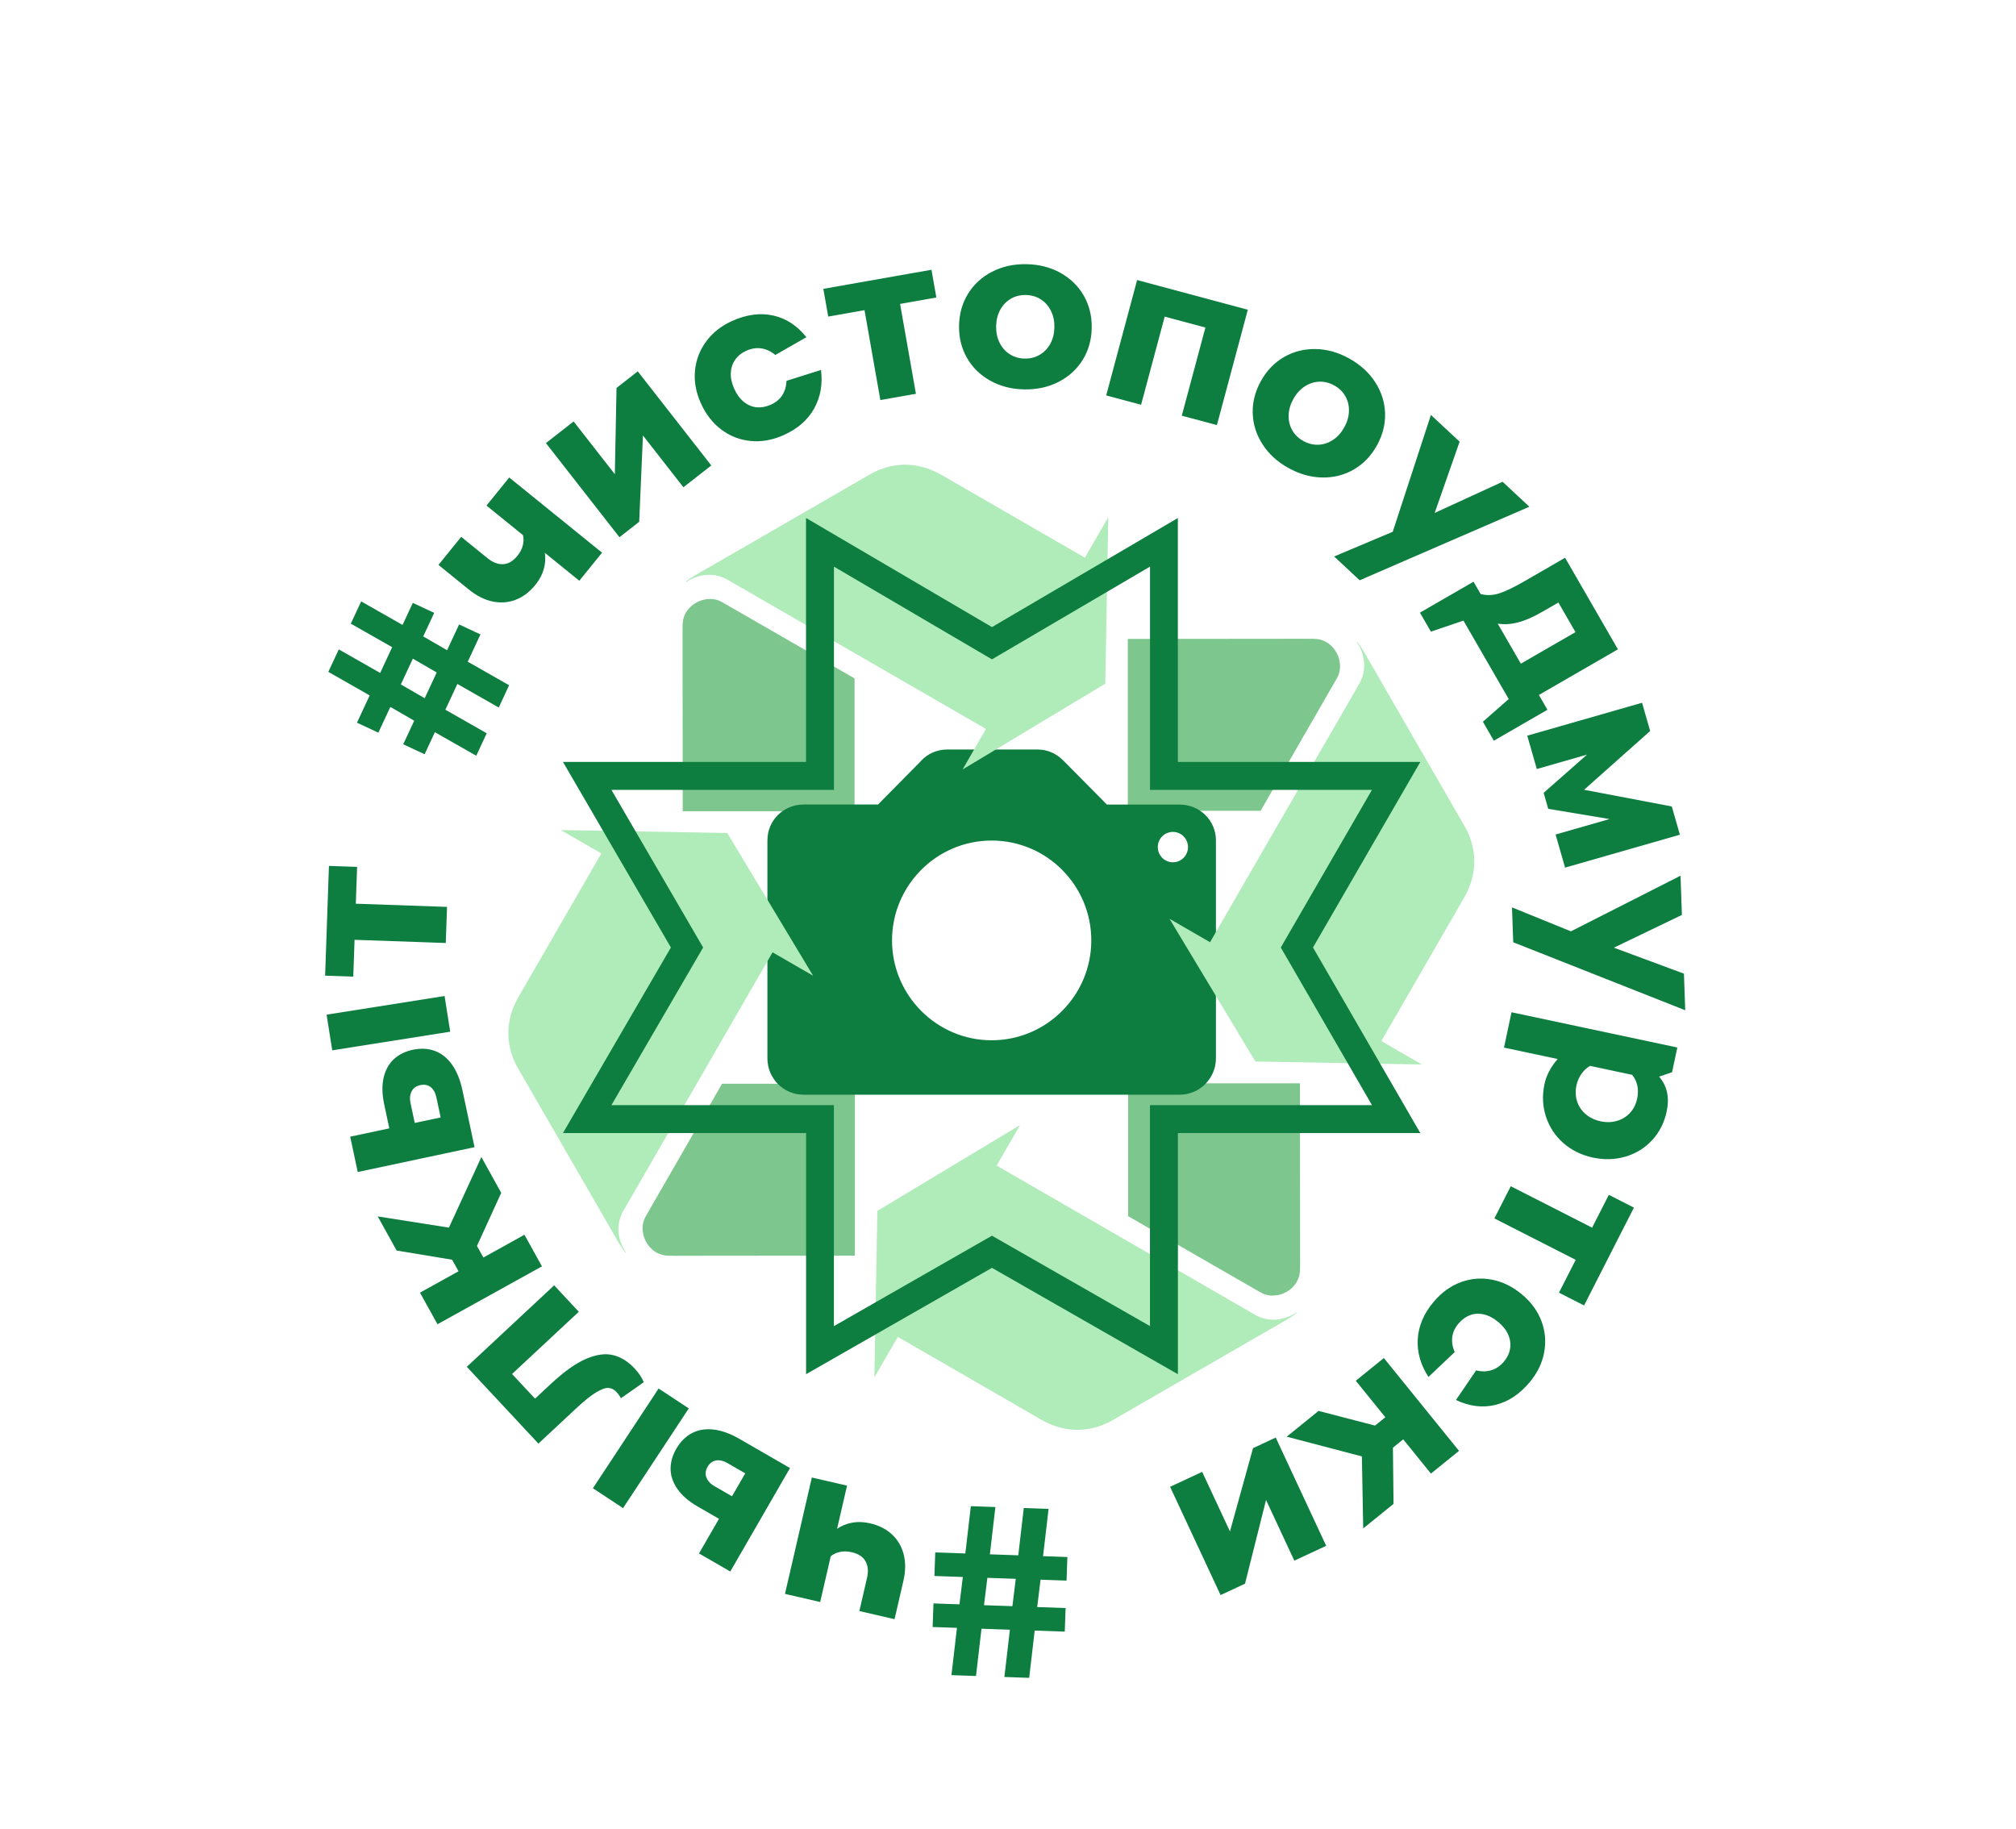 <?xml version="1.0" encoding="UTF-8"?> <!-- Generator: Adobe Illustrator 16.0.0, SVG Export Plug-In . SVG Version: 6.00 Build 0) --> <svg xmlns="http://www.w3.org/2000/svg" xmlns:xlink="http://www.w3.org/1999/xlink" id="Layer_1" x="0px" y="0px" width="595.28px" height="540px" viewBox="0 0 595.28 540" xml:space="preserve"> <g> <path fill="#7DC78F" d="M199.046,370.789l53.372-0.053v-50.74h-39.22l-22.353,38.83v0.016l-0.208,0.361 c-0.299,0.518-0.521,1.066-0.667,1.627c-0.152,0.584-0.226,1.203-0.226,1.834c0,0.719,0.096,1.43,0.276,2.109 c0.187,0.705,0.461,1.381,0.812,2.002c0.354,0.627,0.795,1.217,1.311,1.746c0.41,0.42,0.864,0.795,1.353,1.107l0.308,0.178 c0.541,0.313,1.131,0.561,1.76,0.725c0.602,0.158,1.257,0.244,1.962,0.244h1.52V370.789L199.046,370.789z"></path> <path fill="#7DC78F" d="M201.539,186.151l0.052,53.371h50.741v-39.219l-39.191-22.562h-0.006c-0.518-0.299-1.066-0.52-1.63-0.666 c-0.585-0.152-1.205-0.225-1.841-0.225c-0.718,0-1.429,0.094-2.109,0.276c-0.705,0.187-1.38,0.461-2.001,0.811 c-0.625,0.353-1.212,0.792-1.737,1.306c-0.505,0.496-0.945,1.053-1.296,1.661l-0.125,0.218c-0.252,0.477-0.456,0.994-0.6,1.546 c-0.157,0.601-0.242,1.258-0.242,1.965v1.519H201.539L201.539,186.151z"></path> <path fill="#7DC78F" d="M386.386,188.601l-53.371,0.052v50.74h39.219l22.563-39.191v-0.006c0.299-0.518,0.52-1.067,0.666-1.63 c0.152-0.584,0.226-1.204,0.226-1.839c0-0.718-0.095-1.428-0.275-2.109c-0.188-0.706-0.461-1.381-0.812-2.001 c-0.354-0.626-0.792-1.213-1.306-1.737c-0.495-0.505-1.053-0.945-1.66-1.296h-0.007c-0.541-0.313-1.131-0.56-1.76-0.724 c-0.602-0.158-1.258-0.243-1.964-0.243h-1.519V188.601L386.386,188.601z"></path> <path fill="#7DC78F" d="M383.893,373.238l-0.053-53.371H333.1v39.219l38.83,22.354h0.017l0.36,0.207 c0.519,0.301,1.066,0.521,1.628,0.668c0.584,0.152,1.201,0.225,1.833,0.225c0.718,0,1.429-0.094,2.109-0.275 c0.705-0.188,1.381-0.461,2.001-0.811c0.627-0.355,1.218-0.795,1.746-1.313c0.422-0.412,0.797-0.865,1.112-1.357l0.175-0.303 c0.313-0.541,0.56-1.131,0.725-1.76c0.157-0.602,0.243-1.258,0.243-1.965v-1.518H383.893L383.893,373.238z"></path> <path fill-rule="evenodd" clip-rule="evenodd" fill="#0D7D40" d="M348.331,237.56h-21.487l-12.865-13c0,0-0.067-0.068-0.094-0.068 l-0.068-0.067c-1.905-1.905-4.486-3.122-7.419-3.122h-26.731c-3.122,0-5.892,1.338-7.824,3.473v0.027l-12.582,12.744h-21.974 c-5.919,0-10.689,4.649-10.689,10.582v64.367c0,5.934,4.77,10.73,10.689,10.73h111.044c5.893,0,10.704-4.811,10.704-10.73v-64.353 C359.035,242.208,354.224,237.56,348.331,237.56L348.331,237.56L348.331,237.56z M292.816,307.156 c-16.203,0-29.42-13.244-29.42-29.487c0-16.271,13.217-29.488,29.42-29.488c16.23,0,29.419,13.216,29.419,29.488 C322.235,293.9,309.046,307.156,292.816,307.156L292.816,307.156L292.816,307.156z M346.331,254.601c-2.459,0-4.459-2-4.459-4.486 c0-2.487,2-4.487,4.459-4.487c2.446,0,4.46,2,4.46,4.487C350.791,252.601,348.777,254.601,346.331,254.601L346.331,254.601z"></path> <path fill="#0D7D40" d="M128.214,180.953l-3.245,6.959l7.045,4.07l3.546-7.604l6.315,2.945l-3.756,8.055l12.214,6.951l-3.065,6.573 l-12.214-6.951l-3.546,7.604l12.214,6.951l-3.095,6.637l-12.214-6.951l-3.035,6.508l-6.315-2.945l3.245-6.959l-7.046-4.07 l-3.545,7.604l-6.315-2.944l3.756-8.055l-12.214-6.951l3.095-6.637l12.214,6.951l3.545-7.604l-12.214-6.951l3.065-6.573 l12.214,6.951l3.035-6.508L128.214,180.953L128.214,180.953z M128.95,198.555l-7.046-4.07l-3.546,7.604l7.046,4.07L128.95,198.555 L128.95,198.555z M150.362,140.99l27.408,22.194l-6.712,8.289l-10.167-8.233c0.235,1.593,0.125,3.197-0.329,4.812 c-0.454,1.615-1.277,3.159-2.47,4.632c-1.701,2.1-3.635,3.567-5.806,4.402c-2.17,0.835-4.444,1.006-6.821,0.515 c-2.376-0.491-4.689-1.647-6.936-3.466l-9.062-7.339l6.712-8.289l7.846,6.354c1.51,1.223,3.028,1.797,4.553,1.721 c1.526-0.076,2.93-0.906,4.212-2.49c0.776-0.958,1.302-1.965,1.579-3.022c0.276-1.057,0.295-2.078,0.057-3.064l-10.775-8.726 L150.362,140.99L150.362,140.99z M182.043,114.548l6.275-4.903l21.713,27.791l-8.236,6.435l-11.951-15.296l-1.104,25.496 l-5.827,4.553l-21.712-27.791l8.18-6.391l12.169,15.576L182.043,114.548L182.043,114.548z M231.379,128.476 c-3.291,1.466-6.537,2.041-9.738,1.729c-3.201-0.313-6.089-1.44-8.666-3.38c-2.576-1.94-4.597-4.557-6.063-7.848 c-1.446-3.248-2.007-6.461-1.685-9.64s1.443-6.052,3.362-8.619c1.919-2.566,4.48-4.563,7.685-5.99 c4.243-1.889,8.267-2.41,12.07-1.56c3.802,0.85,7.06,2.979,9.771,6.39l-9.179,5.254c-1.248-1.053-2.598-1.697-4.052-1.933 c-1.454-0.234-2.938-0.014-4.454,0.661c-1.429,0.636-2.541,1.52-3.334,2.652c-0.793,1.131-1.228,2.427-1.304,3.888 c-0.077,1.461,0.252,3.014,0.984,4.66c0.752,1.689,1.712,3,2.88,3.933c1.167,0.933,2.428,1.462,3.78,1.586 c1.353,0.125,2.743-0.132,4.172-0.768c2.901-1.292,4.45-3.642,4.645-7.049l10.169-3.205c0.533,4.226-0.147,8.03-2.039,11.415 C238.496,124.037,235.493,126.645,231.379,128.476L231.379,128.476z M275.042,79.655l1.445,8.192l-10.713,1.89l4.68,26.539 l-10.503,1.852l-4.68-26.539l-10.713,1.889l-1.445-8.192L275.042,79.655L275.042,79.655z M302.415,114.972 c-3.744-0.066-7.095-0.931-10.053-2.594c-2.958-1.664-5.242-3.908-6.852-6.733c-1.61-2.825-2.385-5.991-2.323-9.499 c0.061-3.507,0.946-6.644,2.653-9.411c1.708-2.768,4.068-4.931,7.082-6.491c3.015-1.559,6.394-2.306,10.138-2.241 c3.792,0.066,7.166,0.931,10.124,2.595c2.958,1.663,5.241,3.908,6.852,6.733c1.609,2.825,2.384,5.991,2.323,9.499 c-0.062,3.507-0.946,6.644-2.654,9.412c-1.707,2.767-4.067,4.931-7.082,6.49C309.609,114.291,306.207,115.038,302.415,114.972 L302.415,114.972z M294.136,96.338c-0.032,1.801,0.308,3.418,1.018,4.853c0.709,1.435,1.709,2.566,2.998,3.395 c1.29,0.828,2.764,1.257,4.423,1.286c1.658,0.029,3.146-0.347,4.464-1.13s2.356-1.879,3.115-3.289 c0.76-1.409,1.155-3.014,1.187-4.814c0.031-1.801-0.308-3.419-1.018-4.854s-1.709-2.566-2.998-3.395 c-1.29-0.828-2.764-1.257-4.423-1.286c-1.658-0.029-3.146,0.348-4.464,1.131c-1.318,0.782-2.356,1.879-3.115,3.288 C294.563,92.932,294.167,94.537,294.136,96.338L294.136,96.338z M368.455,91.446l-9.127,34.064l-10.371-2.778l6.975-26.03 l-12.02-3.221l-6.975,26.03l-10.301-2.76l9.127-34.065L368.455,91.446L368.455,91.446z M380.445,138.178 c-3.274-1.815-5.828-4.152-7.658-7.01c-1.83-2.857-2.793-5.911-2.889-9.162c-0.095-3.25,0.708-6.409,2.408-9.478 c1.701-3.067,3.955-5.422,6.762-7.064c2.807-1.642,5.906-2.444,9.3-2.406s6.728,0.965,10.003,2.781 c3.316,1.839,5.891,4.186,7.721,7.043c1.831,2.858,2.793,5.912,2.889,9.162c0.095,3.25-0.708,6.409-2.408,9.478 c-1.701,3.068-3.954,5.422-6.762,7.064c-2.807,1.642-5.906,2.444-9.3,2.405S383.763,140.016,380.445,138.178L380.445,138.178z M381.884,117.837c-0.873,1.576-1.333,3.163-1.38,4.763s0.305,3.068,1.054,4.405c0.749,1.337,1.851,2.407,3.301,3.211 c1.451,0.805,2.941,1.17,4.473,1.098c1.53-0.073,2.962-0.553,4.294-1.441s2.435-2.119,3.309-3.695 c0.873-1.575,1.333-3.163,1.38-4.763s-0.305-3.068-1.055-4.405c-0.749-1.336-1.849-2.407-3.3-3.211s-2.942-1.169-4.474-1.097 c-1.53,0.072-2.962,0.553-4.294,1.44S382.757,116.262,381.884,117.837L381.884,117.837z M443.681,142.246l7.904,7.371 l-50.103,21.721l-7.54-7.031l17.302-7.294l11.271-34.503l8.477,7.904l-7.365,21.034L443.681,142.246L443.681,142.246z M456.926,209.568l-15.825,9.136l-3.235-5.604l7.625-6.701l-13.367-23.153l-9.616,3.253l-3.235-5.604l15.825-9.137l2.098,3.633 c1.749,0.469,3.55,0.414,5.405-0.165s4.344-1.769,7.463-3.57l12.069-6.968l15.606,27.032l-23.337,13.474L456.926,209.568 L456.926,209.568z M455.412,180.639c-2.627,1.517-4.997,2.556-7.107,3.118c-2.111,0.563-4.132,0.689-6.063,0.38l6.826,11.823 l16.134-9.314l-5.049-8.744L455.412,180.639L455.412,180.639z M493.644,238.119l2.391,8.338l-33.9,9.721l-2.803-9.773l15.925-4.566 l-18.1-3.021l-1.353-4.716l12.813-11.292l-14.831,4.252l-2.822-9.842l33.9-9.721l2.391,8.338l-19.507,17.354L493.644,238.119 L493.644,238.119z M497.231,287.487l0.377,10.802l-50.787-20.069l-0.359-10.303l17.393,7.076l32.367-16.427l0.404,11.583 l-20.081,9.666L497.231,287.487L497.231,287.487z M492.134,328.176c-0.7,3.291-2.121,6.104-4.264,8.434 c-2.144,2.332-4.755,3.957-7.834,4.877s-6.312,1.021-9.695,0.303c-3.339-0.711-6.225-2.123-8.658-4.24 c-2.434-2.115-4.159-4.711-5.178-7.787c-1.018-3.076-1.168-6.307-0.448-9.691c0.296-1.391,0.798-2.725,1.506-4.004 s1.505-2.406,2.391-3.381l-15.856-3.371l2.217-10.432l48.962,10.406l-1.552,7.303l-3.837,1.293 C492.262,320.619,493.011,324.049,492.134,328.176L492.134,328.176z M465.479,320.547c-0.346,1.623-0.275,3.176,0.209,4.66 s1.331,2.742,2.541,3.775c1.21,1.031,2.673,1.73,4.389,2.096s3.336,0.32,4.861-0.129c1.525-0.451,2.809-1.246,3.85-2.381 c1.041-1.137,1.739-2.539,2.094-4.207c0.286-1.346,0.301-2.613,0.046-3.807s-0.769-2.26-1.538-3.199l-12.448-2.645 c-1.002,0.609-1.851,1.41-2.546,2.402C466.239,318.104,465.754,319.248,465.479,320.547L465.479,320.547z M467.741,385.455 l-7.412-3.777l4.938-9.693l-24.011-12.234l4.842-9.502l24.011,12.234l4.939-9.693l7.412,3.777L467.741,385.455L467.741,385.455z M423.295,384.424c2.315-2.76,4.98-4.701,7.995-5.822c3.014-1.121,6.104-1.375,9.27-0.76c3.166,0.613,6.129,2.078,8.889,4.395 c2.724,2.285,4.637,4.928,5.74,7.926s1.355,6.072,0.757,9.221c-0.6,3.146-2.026,6.064-4.281,8.752 c-2.986,3.559-6.374,5.791-10.164,6.693c-3.791,0.902-7.652,0.416-11.585-1.459l5.947-8.748c1.583,0.4,3.079,0.387,4.488-0.039 s2.647-1.273,3.714-2.545c1.006-1.199,1.616-2.48,1.834-3.846c0.217-1.365,0.039-2.719-0.532-4.066 c-0.572-1.346-1.548-2.598-2.929-3.756c-1.416-1.188-2.853-1.945-4.312-2.271c-1.459-0.328-2.823-0.25-4.093,0.232 c-1.271,0.48-2.408,1.32-3.413,2.518c-2.042,2.434-2.403,5.225-1.085,8.373l-7.735,7.338c-2.331-3.564-3.389-7.283-3.171-11.154 C418.845,391.533,420.4,387.873,423.295,384.424L423.295,384.424z M402.132,430.02l-22.188-5.82l9.394-7.607l16.683,4.332 l3.039-2.461l-8.726-10.775l8.289-6.711l22.193,27.408l-8.288,6.711l-8.188-10.113l-3.039,2.463l0.176,16.6l-8.951,7.248 L402.132,430.02L402.132,430.02z M367.625,467.602l-7.218,3.365l-14.903-31.963l9.472-4.418l8.204,17.594l6.811-24.594l6.702-3.125 l14.904,31.963l-9.408,4.387l-8.354-17.916L367.625,467.602L367.625,467.602z M275.633,473.434l7.675,0.27l0.993-8.076 l-8.385-0.293l0.243-6.965l8.883,0.311l1.625-13.959l7.249,0.254l-1.626,13.959l8.384,0.293l1.626-13.959l7.319,0.256 l-1.625,13.957l7.177,0.252l-0.244,6.963l-7.674-0.268l-0.993,8.076l8.385,0.293l-0.243,6.963l-8.882-0.309l-1.627,13.957 l-7.319-0.254l1.625-13.959l-8.384-0.293l-1.626,13.959l-7.248-0.254l1.625-13.959l-7.176-0.25L275.633,473.434L275.633,473.434z M291.549,465.879l-0.993,8.076l8.385,0.293l0.993-8.076L291.549,465.879L291.549,465.879z M231.789,470.615l7.933-34.361 l10.392,2.398l-2.943,12.748c1.33-0.91,2.819-1.514,4.469-1.814s3.399-0.236,5.247,0.189c2.633,0.607,4.8,1.703,6.501,3.289 c1.702,1.584,2.853,3.553,3.453,5.904c0.6,2.354,0.575,4.938-0.075,7.754l-2.623,11.363l-10.392-2.4l2.271-9.838 c0.437-1.893,0.288-3.508-0.45-4.846c-0.737-1.338-2.099-2.236-4.084-2.695c-1.201-0.277-2.337-0.309-3.408-0.094 c-1.071,0.215-1.998,0.646-2.779,1.293l-3.119,13.51L231.789,470.615L231.789,470.615z M206.022,444.826 c-2.71-1.564-4.723-3.316-6.041-5.254c-1.317-1.936-1.974-3.904-1.971-5.898c0.003-1.996,0.562-3.959,1.676-5.889 c1.209-2.094,2.74-3.633,4.593-4.613c1.854-0.984,3.978-1.344,6.373-1.084c2.395,0.26,4.987,1.197,7.779,2.809l14.84,8.566 l-17.633,30.543l-9.236-5.332l5.901-10.223L206.022,444.826L206.022,444.826z M214.819,432.006 c-1.231-0.711-2.368-0.971-3.41-0.777c-1.041,0.191-1.87,0.822-2.486,1.889c-0.617,1.068-0.727,2.113-0.332,3.135 s1.167,1.863,2.317,2.527l5.234,3.021l3.911-6.773L214.819,432.006L214.819,432.006z M163.634,379.516l7.274,7.801l-19.708,18.377 l6.789,7.281l4.732-4.412c3.848-3.59,7.288-6.035,10.317-7.338c3.031-1.303,5.702-1.67,8.013-1.104 c2.312,0.568,4.437,1.891,6.376,3.971c1.164,1.248,2.056,2.586,2.676,4.018l-6.755,4.744c-0.283-0.58-0.73-1.199-1.344-1.857 c-0.679-0.729-1.453-1.125-2.323-1.188c-0.87-0.064-2.075,0.363-3.617,1.281c-1.541,0.92-3.525,2.51-5.952,4.773l-11.128,10.377 l-21.143-22.672L163.634,379.516L163.634,379.516z M132.555,362.473l9.585-20.84l5.86,10.572l-7.163,15.678l1.896,3.42 l12.126-6.723l5.17,9.328l-30.845,17.098l-5.17-9.328l11.38-6.309l-1.896-3.42l-16.379-2.709l-5.584-10.074L132.555,362.473 L132.555,362.473z M113.446,326.074c-0.651-3.061-0.697-5.727-0.139-8.002c0.559-2.275,1.581-4.08,3.065-5.414 c1.486-1.332,3.318-2.23,5.498-2.693c2.364-0.504,4.532-0.395,6.502,0.326c1.97,0.719,3.66,2.057,5.068,4.01 c1.409,1.955,2.448,4.508,3.119,7.66l3.563,16.762l-34.496,7.332l-2.218-10.432l11.545-2.455L113.446,326.074L113.446,326.074z M128.859,324.035c-0.296-1.393-0.864-2.41-1.704-3.055c-0.839-0.646-1.861-0.84-3.067-0.584c-1.206,0.256-2.057,0.873-2.551,1.85 c-0.495,0.979-0.604,2.115-0.328,3.414l1.257,5.912l7.65-1.627L128.859,324.035L128.859,324.035z M97.132,255.671l8.313,0.29 l-0.379,10.872l26.931,0.94l-0.372,10.659l-26.932-0.94l-0.379,10.871L96,288.074L97.132,255.671L97.132,255.671z"></path> <path fill-rule="evenodd" clip-rule="evenodd" fill="#B0EBBA" d="M184.685,369.596c-2.451-3.793-2.817-8.289-0.581-12.162 l44.021-76.245l11.974,6.913l-25.348-42.137l-49.166-0.883l11.974,6.913c-8.151,14.118-16.302,28.235-24.453,42.353 c-4.38,7.588-3.569,15.166-0.119,21.143c8.982,15.559,17.964,31.115,26.947,46.674c1.859,3.221,3.077,5.547,4.604,7.541 C184.767,370.002,184.867,369.879,184.685,369.596L184.685,369.596z"></path> <path fill-rule="evenodd" clip-rule="evenodd" fill="#B0EBBA" d="M202.732,171.791c3.794-2.451,8.288-2.818,12.162-0.582 l76.246,44.021l-6.913,11.974l42.137-25.348l0.884-49.165l-6.913,11.973c-14.118-8.151-28.236-16.302-42.354-24.453 c-7.587-4.381-15.167-3.569-21.142-0.119c-15.558,8.982-31.116,17.965-46.674,26.947c-3.22,1.859-5.546,3.076-7.541,4.604 C202.325,171.873,202.45,171.973,202.732,171.791L202.732,171.791z"></path> <path fill-rule="evenodd" clip-rule="evenodd" fill="#B0EBBA" d="M400.747,189.793c2.45,3.793,2.817,8.289,0.581,12.162 l-44.021,76.246l-11.974-6.913l25.348,42.136l49.165,0.885l-11.974-6.914c8.151-14.117,16.302-28.235,24.453-42.353 c4.381-7.587,3.569-15.167,0.119-21.142c-8.982-15.558-17.965-31.116-26.947-46.674c-1.859-3.22-3.076-5.547-4.604-7.541 C400.665,189.387,400.564,189.511,400.747,189.793L400.747,189.793z"></path> <path fill-rule="evenodd" clip-rule="evenodd" fill="#B0EBBA" d="M382.699,387.6c-3.793,2.449-8.288,2.816-12.161,0.58 l-76.246-44.02l6.913-11.975l-42.136,25.348l-0.884,49.166l6.913-11.975c14.118,8.152,28.235,16.303,42.353,24.453 c7.588,4.381,15.167,3.568,21.143,0.119c15.558-8.982,31.116-17.965,46.674-26.947c3.221-1.859,5.547-3.076,7.541-4.604 C383.106,387.518,382.982,387.416,382.699,387.6L382.699,387.6z"></path> <path fill="#0D7D40" d="M244.202,156.583l48.701,28.573l48.701-28.574l6.186-3.629v7.173v64.844h64.457h7.138l-3.578,6.186 l-28.109,48.605l28.109,48.604l3.578,6.188h-7.138h-64.44v64.1v7.105l-6.17-3.529l-48.733-27.879l-48.733,27.879l-6.153,3.52 v-7.096v-64.102h-64.632h-7.158l3.598-6.186l28.276-48.604l-28.276-48.604l-3.598-6.186h7.158H238v-64.845v-7.182L244.202,156.583 L244.202,156.583z M290.826,193.464l-44.578-26.155v61.786v4.124h-4.124h-61.581l25.877,44.48l1.2,2.062l-1.2,2.062l-25.877,44.481 h61.581h0h4.108l0,4.123v61.129l44.625-25.529l2.046-1.17l2.045,1.17l44.61,25.52v-61.119v-4.123h4.124h61.428l-25.726-44.481 l-1.192-2.062l1.192-2.063l25.726-44.481h-61.429h-4.107v-4.124V167.3l-44.593,26.164l-2.078,1.219L290.826,193.464 L290.826,193.464z"></path> <path fill="#0D7D40" d="M131.273,294.088l1.664,10.533l-34.835,5.504l-1.664-10.535 C107.833,297.789,111.753,297.172,131.273,294.088L131.273,294.088z"></path> <path fill="#0D7D40" d="M194.478,409.98l8.904,5.869l-19.407,29.447l-8.904-5.871C181.418,429.795,183.602,426.482,194.478,409.98 L194.478,409.98z"></path> </g> </svg> 